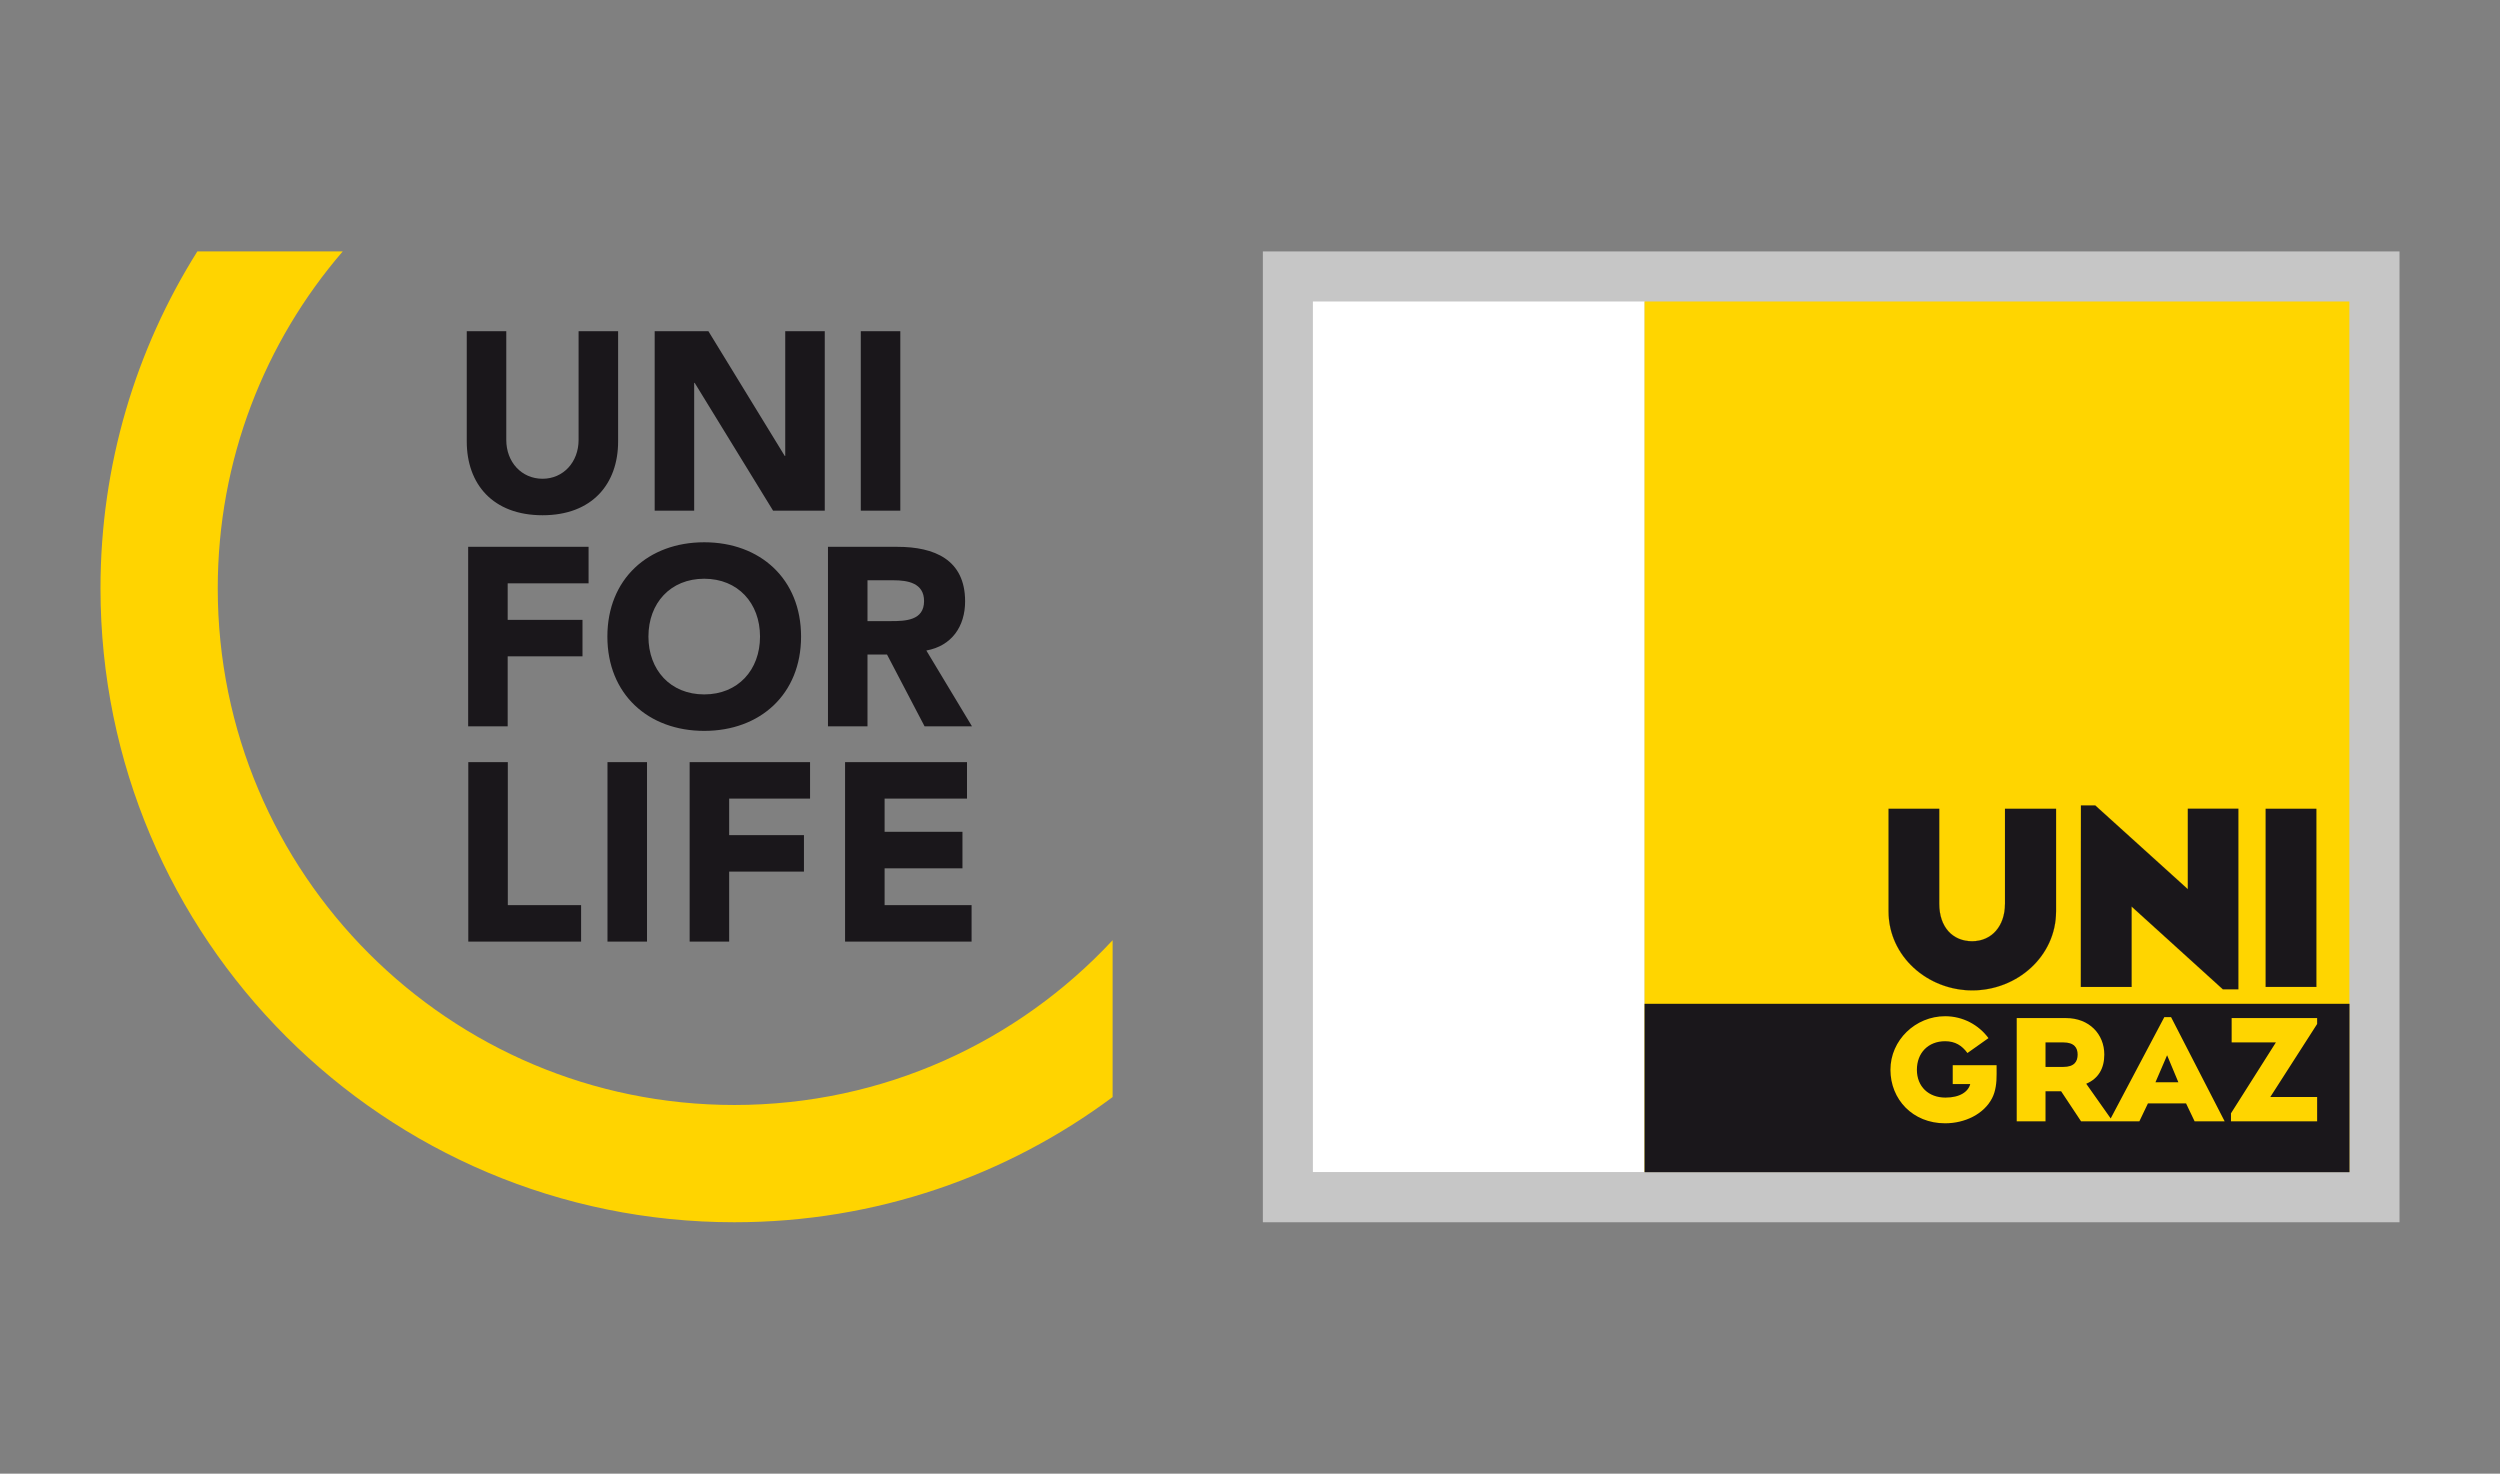 <?xml version="1.0" encoding="UTF-8"?>
<svg xmlns="http://www.w3.org/2000/svg" id="Ebene_1" data-name="Ebene 1" viewBox="0 0 950 560">
  <rect x="0" y="0" width="950" height="560" fill="#808080" stroke="none"/>
  <g>
    <rect x="479.887" y="95.544" width="431.928" height="368.911" fill="#c6c6c6"></rect>
    <rect x="498.901" y="114.566" width="126.037" height="330.809" fill="#fff"></rect>
    <rect x="624.938" y="114.566" width="267.826" height="330.809" fill="#ffd500"></rect>
    <path d="M717.656,307.354v38.961c0,17.064,14.783,30.035,31.843,30.025,17.054-.021,31.794-12.982,31.794-30.036v-38.957h-19.392v36.085c0,8.543-5.094,14.238-12.48,14.249-7.397,0-12.512-5.338-12.512-14.249v-36.085l-19.254.007Z" fill="#1a171b"></path>
    <path d="M717.656,307.354v38.961c0,17.064,14.783,30.035,31.843,30.025,17.054-.021,31.794-12.982,31.794-30.036v-38.957h-19.392v36.085c0,8.543-5.094,14.238-12.48,14.249-7.397,0-12.512-5.338-12.512-14.249v-36.085l-19.254.007Z" fill="none" stroke="#1a171b" stroke-miterlimit="3.864" stroke-width=".048"></path>
    <polygon points="790.77 306.077 796.196 306.077 831.386 337.913 831.386 307.329 850.569 307.329 850.569 375.919 844.679 375.919 810.003 344.475 810.003 375.034 790.731 375.024 790.77 306.077" fill="#1a171b"></polygon>
    <polygon points="790.77 306.077 796.196 306.077 831.386 337.913 831.386 307.329 850.569 307.329 850.569 375.919 844.679 375.919 810.003 344.475 810.003 375.034 790.731 375.024 790.77 306.077" fill="none" stroke="#1a171b" stroke-miterlimit="3.864" stroke-width=".048"></polygon>
    <rect x="860.959" y="307.346" width="19.254" height="67.677" fill="#1a171b"></rect>
    <rect x="860.959" y="307.346" width="19.254" height="67.677" fill="none" stroke="#1a171b" stroke-miterlimit="3.864" stroke-width=".048"></rect>
    <path d="M880.513,426.111h-32.745v-3.046l17.071-26.951h-16.813v-9.243h32.487v2.243l-17.803,27.754h17.803v9.243ZM833.958,426.111l-3.255-6.813h-14.489l-3.258,6.813h-22.147l-7.584-11.437h-5.929v11.437h-10.945v-39.24h18.73c8.783,0,14.553,6.06,14.553,13.867,0,5.316-2.303,9.176-6.873,11.082l9.303,13.188,20.379-38.508h2.561l20.372,39.612h-11.418ZM756.977,417.348c-3.106,5.989-10.269,9.505-17.835,9.505-12.342,0-20.772-9.112-20.772-20.347s9.494-20.34,20.772-20.34c6.77,0,12.759,3.276,16.477,8.32l-7.987,5.66c-2.109-2.855-4.663-4.482-8.49-4.482-6.424,0-10.722,4.45-10.722,10.842,0,6.389,4.439,10.58,10.864,10.58,5.575,0,8.659-2.281,9.413-5.143h-6.661v-7.156h16.668l.011,3.247c.032,3.406-.361,6.682-1.737,9.314M624.938,445.435h267.868v-63.991h-267.868v63.991ZM819.076,411.257h8.702l-4.28-10.259-4.422,10.259ZM784.049,396.113h-6.753v9.318h6.753c4.199,0,5.454-2.059,5.454-4.694,0-2.55-1.256-4.623-5.454-4.623" fill="#1a171b"></path>
  </g>
  <path d="M74.987,95.544c-23.313,37.095-36.802,80.984-36.802,128.033,0,133.035,107.838,240.879,240.873,240.879,53.866,0,103.612-17.682,143.736-47.571v-59.599c-35.841,38.517-86.976,62.611-143.736,62.611-108.423,0-196.315-87.897-196.315-196.32,0-48.909,17.89-93.658,47.492-128.033h-55.248Z" fill="#ffd400"></path>
  <path d="M321.124,357.804h48.077v-13.86h-33.053v-13.989h29.586v-13.86h-29.586v-12.623h31.311v-13.871h-46.334v68.204ZM262.065,357.804h15.018v-26.59h28.422v-13.866h-28.422v-13.877h30.738v-13.871h-45.756v68.204ZM230.844,357.804h15.018v-68.204h-15.018v68.204ZM177.95,357.804h42.867v-13.86h-27.849v-54.344h-15.018v68.204Z" fill="#1a171b"></path>
  <g>
    <path d="M329.647,220.504h9.836c5.497,0,11.662,1.051,11.662,7.902,0,7.43-7.132,7.616-12.629,7.616h-8.869v-15.518ZM314.63,276.005h15.018v-27.27h7.425l14.265,27.27h18.013l-17.339-28.81c9.628-1.731,14.731-9.144,14.731-18.688,0-15.9-11.741-20.711-25.719-20.711h-26.393v68.209ZM246.404,241.9c0-12.725,8.374-21.981,21.2-21.981,12.815,0,21.206,9.257,21.206,21.981s-8.391,21.976-21.206,21.976c-12.826,0-21.2-9.251-21.2-21.976M230.802,241.9c0,21.88,15.507,35.836,36.802,35.836s36.802-13.955,36.802-35.836-15.507-35.836-36.802-35.836-36.802,13.955-36.802,35.836M177.903,276.005h15.018v-26.601h28.428v-13.86h-28.428v-13.882h30.738v-13.866h-45.756v68.209Z" fill="#1a171b"></path>
    <path d="M327.101,194.051h15.018v-68.198h-15.018v68.198ZM248.776,194.051h15.012v-48.549h.197l29.782,48.549h19.643v-68.198h-15.018v47.402h-.191l-29.012-47.402h-20.413v68.198ZM234.882,125.853h-15.018v41.332c0,8.386-5.789,14.742-13.691,14.742-7.998,0-13.787-6.357-13.787-14.742v-41.332h-15.018v41.911c0,16.091,9.824,28.029,28.805,28.029,18.884,0,28.709-11.938,28.709-28.029v-41.911Z" fill="#1a171b"></path>
  </g>
</svg>
